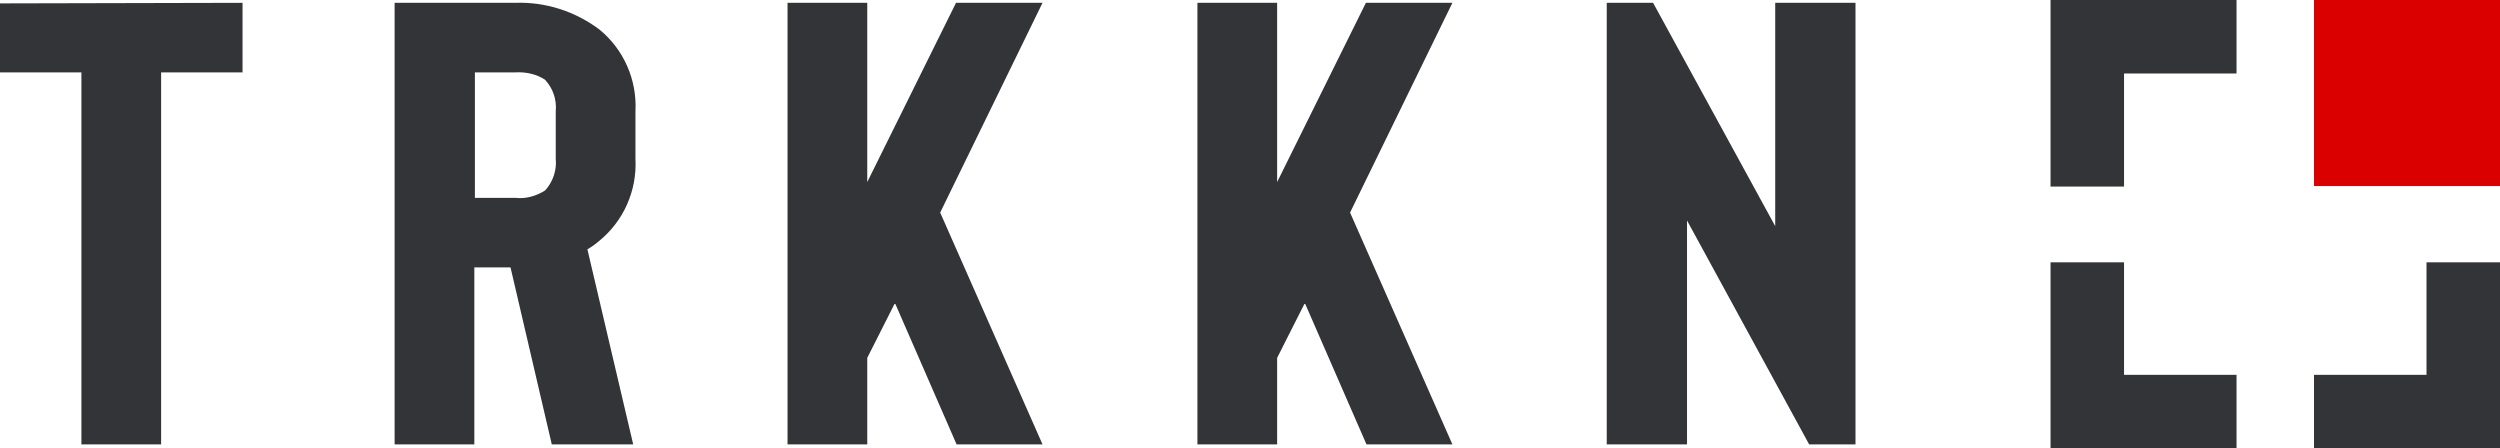 <?xml version="1.0" encoding="UTF-8"?>
<svg id="Layer_2" data-name="Layer 2" xmlns="http://www.w3.org/2000/svg" viewBox="0 0 442.2 79.3">
  <defs>
    <style>
      .cls-1 {
        fill: #323438;
      }

      .cls-2 {
        fill: #db0000;
      }
    </style>
  </defs>
  <g id="Ebene_2" data-name="Ebene 2">
    <g id="Ebene_1-2" data-name="Ebene 1-2">
      <g>
        <polygon class="cls-1" points="0 12.8 14.4 12.8 14.4 78.6 28.5 78.6 28.5 12.8 42.9 12.8 42.9 .5 0 .6 0 12.8"/>
        <path class="cls-1" d="M112.4,28.1v-8.4c.3-5.6-2.1-11-6.4-14.5-4.3-3.2-9.5-4.9-14.9-4.7h-21.3V78.6h14.1v-31.3h6.4l7.3,31.3h14.4l-8.1-34.5c.7-.4,1.4-.9,2.1-1.5,4.3-3.5,6.7-8.9,6.4-14.5Zm-16,5.6c-1.6,1-3.4,1.5-5.2,1.3h-7.2V12.8h7.2c1.8-.1,3.7,.3,5.2,1.3,1.4,1.5,2.1,3.5,1.9,5.6v8.4c.2,2-.5,4.1-1.9,5.6h0Z"/>
        <polygon class="cls-1" points="184.4 .5 169.1 .5 153.4 32.2 153.4 .5 139.3 .5 139.3 78.6 153.4 78.6 153.4 63.3 158.3 53.6 169.2 78.6 184.4 78.6 166.3 37.6 184.4 .5"/>
        <polygon class="cls-1" points="256.9 .5 241.6 .5 225.9 32.2 225.9 .5 211.8 .5 211.8 78.6 225.9 78.6 225.9 63.3 230.8 53.6 241.7 78.6 256.9 78.6 238.8 37.6 256.9 .5"/>
        <polygon class="cls-1" points="314 .5 314 40 292.4 .5 284.2 .5 284.2 78.6 298.4 78.6 298.4 39 320 78.6 328.2 78.6 328.2 .5 314 .5"/>
      </g>
      <polygon class="cls-1" points="375.7 33 362.7 33 362.7 0 395.6 0 395.6 13 375.7 13 375.7 33"/>
      <polygon class="cls-1" points="395.6 79.3 362.7 79.3 362.7 46.4 375.7 46.4 375.7 66.3 395.6 66.3 395.6 79.3"/>
      <path class="cls-2" d="M442.2,32.9h-32.9V0h32.9V32.9Z"/>
      <polygon class="cls-1" points="442.2 79.3 409.3 79.3 409.3 66.3 429.2 66.3 429.2 46.4 442.2 46.4 442.2 79.3"/>
    </g>
  </g>
</svg>